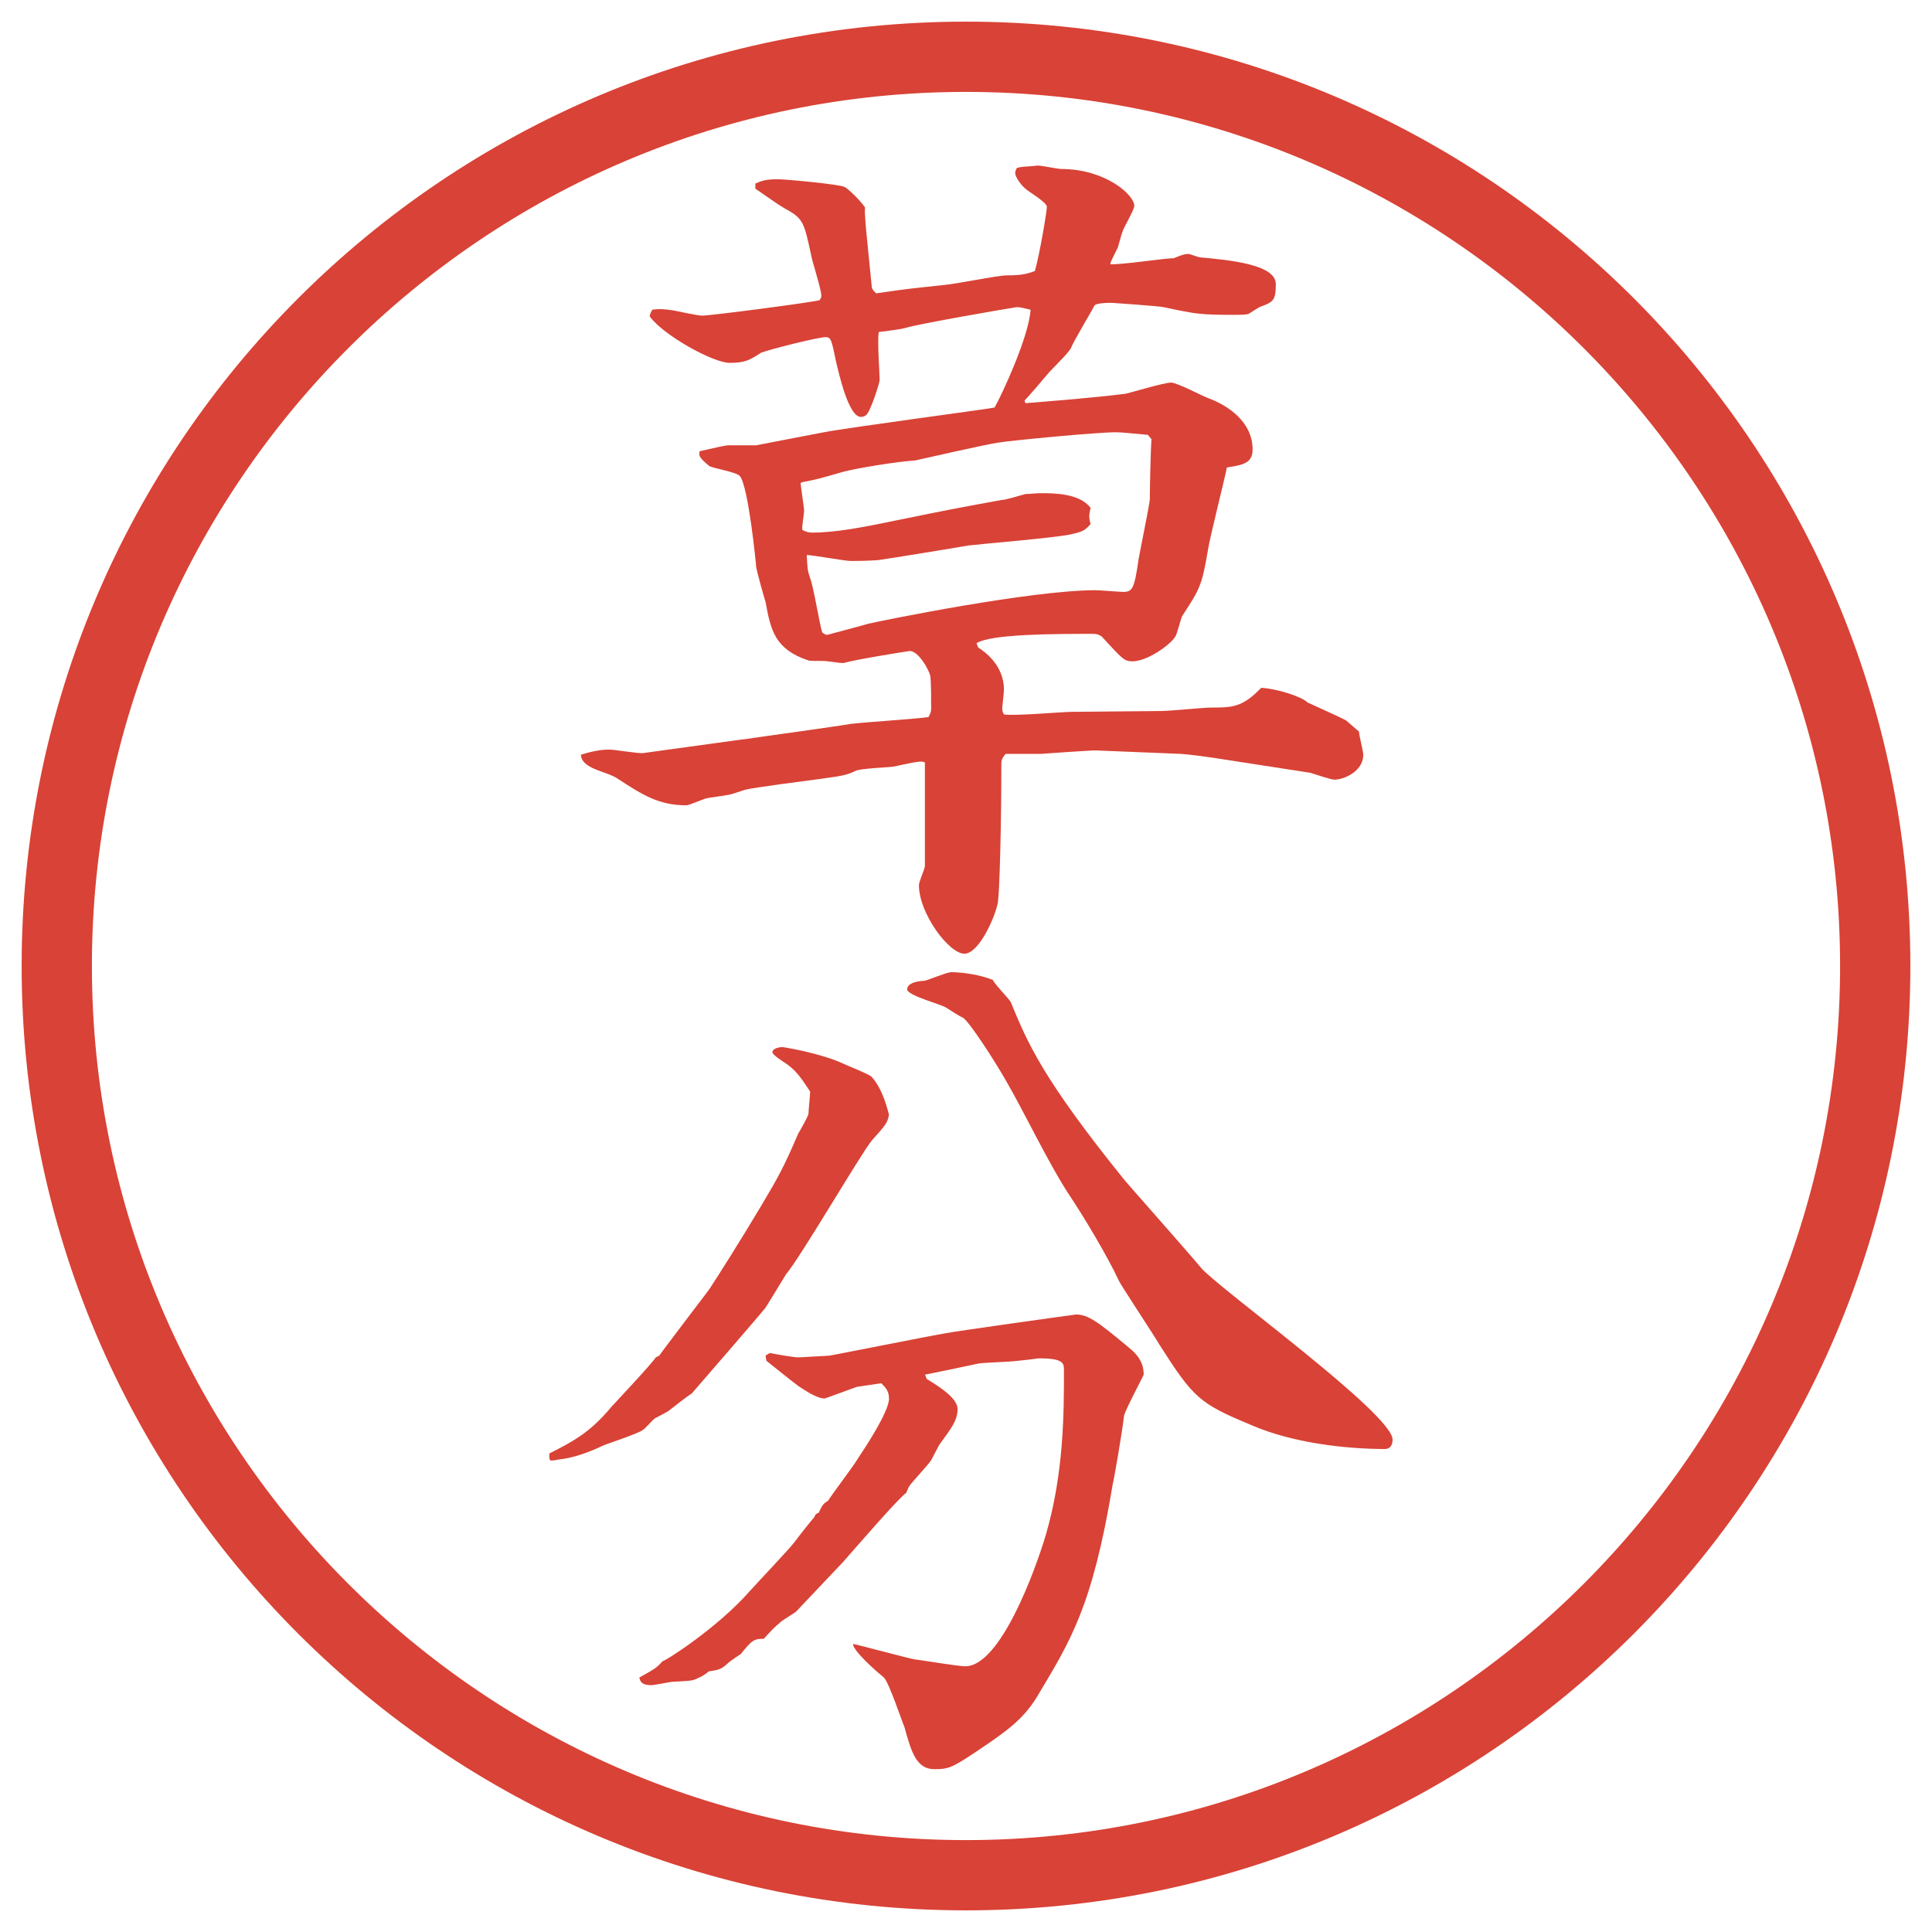 <?xml version="1.0" encoding="UTF-8"?>
<svg xmlns="http://www.w3.org/2000/svg" version="1.1" viewBox="0 0 27.496 27.496">
  <!-- Generator: Adobe Illustrator 28.6.0, SVG Export Plug-In . SVG Version: 1.2.0 Build 709)  -->
  <g>
    <g id="_レイヤー_1" data-name="レイヤー_1">
      <g id="_楕円形_1" data-name="楕円形_1">
        <path d="M13.748,1.308c6.859,0,12.44,5.581,12.44,12.44s-5.581,12.44-12.44,12.44S1.308,20.607,1.308,13.748,6.889,1.308,13.748,1.308M13.748.308C6.325.308.308,6.325.308,13.748s6.017,13.44,13.44,13.44,13.44-6.017,13.44-13.44S21.171.308,13.748.308h0Z" fill="#d94236"/>
      </g>
      <g>
        <path d="M10.578,10.523c.244-.037,1.318-.183,1.526-.22.183-.024.964-.073,1.111-.098.024-.049.037-.073.037-.122,0-.098,0-.391-.012-.464-.024-.098-.171-.354-.293-.354-.012,0-.781.122-.94.171h-.012c-.061,0-.183-.024-.22-.024-.037-.012-.232,0-.269-.012-.476-.159-.537-.427-.61-.83-.024-.073-.122-.427-.134-.5,0-.024-.11-1.147-.232-1.294-.049-.061-.391-.11-.439-.146-.146-.122-.146-.146-.134-.208.281-.061.354-.085.427-.085h.378l.952-.183c.378-.073,2.332-.33,2.441-.354.11-.195.489-1.013.512-1.392-.049-.012-.146-.037-.195-.037-.098.012-1.428.244-1.574.293-.049.012-.085.024-.391.061-.024.11.012.586.012.684,0,.037-.134.464-.195.5-.012.012-.037.024-.073.024-.171,0-.305-.586-.354-.793-.061-.305-.073-.342-.146-.342-.11,0-.781.171-.916.22-.171.11-.232.146-.452.146-.232,0-.94-.391-1.135-.659,0-.024,0-.037.037-.098.11-.012.134-.012.305.012.061.012.342.073.403.073.122,0,1.526-.183,1.672-.22.012-.024.024-.037.024-.061,0-.098-.134-.5-.146-.586-.098-.452-.11-.513-.354-.647-.11-.061-.171-.11-.439-.293v-.073c.085-.037.146-.061.317-.061.122,0,.891.073.952.11.037.012.22.183.293.293-.012.061.012.256.012.293.012.134.073.732.085.854l.024.037.037.037c.488-.073.549-.073.989-.122.146-.012.745-.134.866-.134.232,0,.293-.024.403-.061.073-.256.171-.854.171-.916s-.269-.22-.305-.256c-.086-.073-.146-.183-.146-.22,0-.024.012-.061.023-.073.037-.024.221-.024.293-.037.062,0,.292.049.341.049.623,0,1.038.366,1.038.525,0,.061-.159.317-.171.378-.012.024-.049.171-.061.208-.013.037-.11.208-.11.244.146.012.769-.085.903-.085.122-.049.158-.061.207-.061.025,0,.146.049.172.049.402.037,1.074.098,1.074.378,0,.244-.037.256-.232.33-.024.012-.135.085-.158.098-.062.012-.11.012-.195.012-.501,0-.55-.012-1.014-.11-.037-.012-.721-.061-.732-.061-.061,0-.244,0-.256.049-.049.098-.293.5-.33.598-.037.073-.281.305-.33.366s-.28.33-.329.378l.013.037c.451-.037.927-.073,1.427-.134.098-.024.549-.159.646-.159.086,0,.452.195.525.22.269.098.635.33.635.732,0,.195-.135.22-.366.256-.036.183-.244,1.001-.269,1.172-.086.5-.109.549-.366.94-.024.049-.073.256-.098.293-.073.122-.403.354-.61.354-.122,0-.146-.037-.439-.354-.037-.024-.073-.037-.109-.037-.537,0-1.477,0-1.672.134l.024.061c.098.061.366.256.366.598,0,.049-.024.232-.024.269,0,.049.012.061.024.085.159.024.83-.037.963-.037l1.282-.012c.11,0,.599-.049.696-.049.305,0,.451,0,.72-.281.22.012.573.122.659.208.024.012.513.232.549.256l.184.159c0,.049.061.281.061.33,0,.232-.268.354-.414.354-.049,0-.293-.085-.342-.098l-1.344-.208q-.329-.049-.5-.061l-1.209-.049c-.098,0-.768.049-.781.049h-.5c-.061.073-.061.098-.061.159,0,.854-.025,1.794-.049,1.953-.037.208-.269.732-.477.732-.22,0-.647-.574-.647-.977,0-.049.085-.232.085-.269v-1.477c-.061-.024-.098-.012-.452.061-.085.012-.464.024-.537.061-.122.061-.208.073-.476.11-.171.024-.952.122-1.099.159-.037.012-.208.073-.244.073-.049.012-.269.037-.305.049-.049.012-.244.098-.281.098-.391,0-.623-.146-.977-.378-.159-.11-.513-.134-.525-.342.122-.037.256-.073.403-.073.085,0,.427.061.488.049l1.416-.195ZM16.339,6.189c-.28-.024-.366-.037-.464-.037-.256,0-1.427.11-1.66.146-.183.024-1.184.256-1.196.256-.232.012-.83.11-1.013.159-.342.098-.378.11-.574.146l-.037.012c0,.061.049.342.049.403,0,.037-.037.232-.024.269.049.024.085.037.134.037.342,0,.72-.073,1.306-.195.659-.134.72-.146,1.392-.269.061,0,.293-.073.342-.085.072,0,.134-.012.219-.012.184,0,.549,0,.708.208-.025.11-.025.134,0,.232-.086.098-.123.11-.281.146-.22.049-1.257.134-1.464.159-.208.037-1.099.183-1.282.208-.183.012-.33.012-.378.012-.098,0-.549-.085-.635-.085.012.208.012.22.049.33.049.122.134.659.171.769.024.024.049.037.073.037.134-.037.464-.122.586-.159.22-.049,2.307-.476,3.234-.476.062,0,.342.024.391.024.135,0,.159-.049.221-.476.023-.134.146-.72.158-.842,0-.134.012-.732.024-.854l-.049-.061Z" fill="#d94236"/>
        <path d="M7.819,20.685c.342-.171.586-.306.879-.659.098-.109.562-.598.635-.708l.049-.024c.012-.024.598-.793.708-.939.098-.146.439-.684.745-1.197.232-.391.317-.537.525-1.025.024-.036.146-.256.146-.28,0-.049.024-.269.024-.317-.159-.244-.22-.317-.366-.415-.037-.024-.171-.11-.171-.146,0-.049.085-.073.146-.073.012,0,.537.086.854.232.073.036.391.158.415.195.122.134.195.342.244.537-.024.121-.049.146-.244.365-.146.172-1.013,1.66-1.221,1.904-.024.037-.244.403-.293.477-.024.037-1.038,1.209-1.05,1.221-.098.061-.244.184-.342.256-.024.013-.159.086-.183.098-.037.025-.146.159-.183.172-.073.049-.476.183-.537.207-.208.098-.427.184-.659.207-.037.013-.098.013-.11.013l-.012-.036v-.062ZM12.213,19.732c-.012,0-.464.171-.476.171-.122,0-.305-.134-.366-.171-.085-.061-.403-.317-.464-.366l-.012-.073.061-.037c.061.013.342.062.403.062.049,0,.403-.024.439-.024.024,0,1.55-.305,1.648-.317.098-.024,1.854-.269,1.867-.269.171,0,.306.098.745.464.17.134.219.257.219.391,0,.013-.256.488-.28.586-.024.22-.146.928-.159.964-.293,1.771-.609,2.246-1.074,3.027-.207.342-.463.514-.842.77-.366.244-.415.269-.623.269-.256,0-.33-.244-.427-.599-.037-.085-.22-.635-.293-.707-.122-.098-.439-.379-.439-.477.073.012.842.22.879.22.11.013.61.098.72.098.5,0,1.001-1.38,1.148-1.88.255-.879.255-1.733.255-2.332,0-.098,0-.17-.353-.17-.037,0-.062.012-.318.036-.072.013-.463.024-.537.036-.11.025-.757.159-.769.159l.024.062c.159.098.439.268.439.427s-.085.269-.244.488c-.024.024-.11.208-.134.244-.037.062-.281.317-.317.378-.012.025-.024.062-.037.086-.098.061-.72.781-.903.988-.061.062-.439.465-.659.696-.037.036-.22.134-.244.171-.049.037-.11.098-.22.22-.146,0-.171.024-.33.22-.024.012-.146.098-.159.109-.11.098-.122.11-.293.135-.049.037-.073.061-.159.098-.073.037-.11.037-.342.049-.049,0-.269.049-.317.049-.134,0-.159-.049-.171-.109.22-.123.244-.135.33-.232.061-.012.793-.488,1.233-.988.11-.123.562-.599.647-.709.024-.036.244-.316.281-.354.012-.037.024-.049.061-.061.049-.11.073-.135.134-.172.061-.098.366-.5.415-.586.122-.183.452-.684.452-.866,0-.11-.049-.159-.11-.22l-.33.049ZM13.532,13.836c.024,0,.317,0,.598.11.024.061.232.269.256.317.231.562.439,1.074,1.624,2.539.061.073.915,1.037,1.086,1.245.269.306,2.723,2.075,2.723,2.441,0,.098-.049.134-.11.134-.55,0-1.318-.085-1.904-.342-.732-.305-.817-.378-1.306-1.146-.062-.11-.562-.867-.574-.904-.158-.342-.5-.915-.721-1.244-.28-.428-.634-1.172-.89-1.611-.146-.257-.513-.831-.61-.892-.037-.012-.208-.122-.244-.146-.085-.049-.549-.171-.549-.256,0-.11.208-.122.244-.122.061-.012.317-.122.378-.122Z" fill="#d94236"/>
      </g>
    </g>
  </g>
</svg>